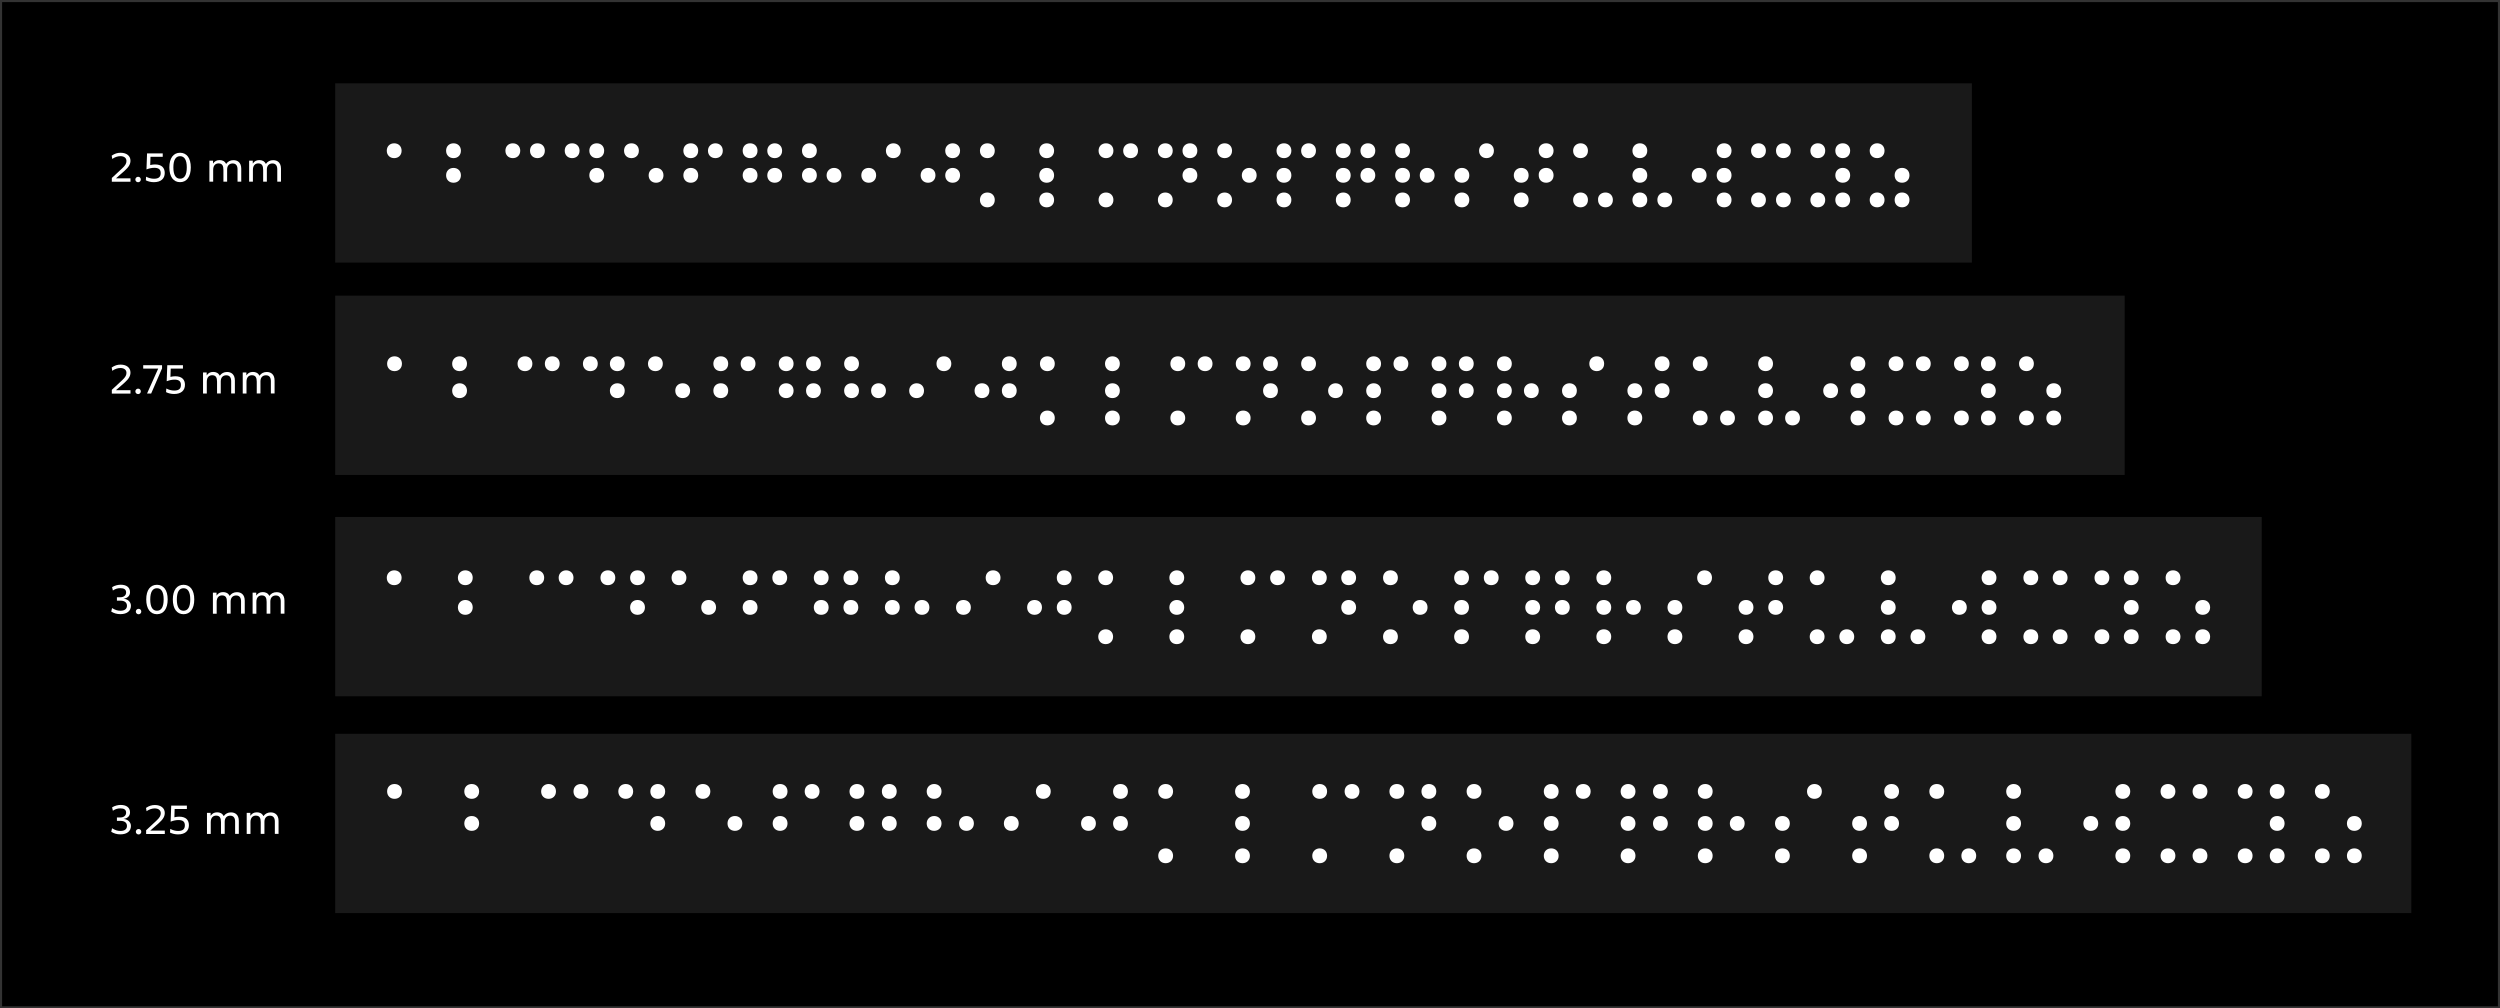 <svg height="480" viewBox="0 0 1190 480" width="1190" xmlns="http://www.w3.org/2000/svg"><path d="m0 0h1190v480h-1190z"/><path d="m53.214 84.723 4.989-4.636c1.54-1.428 1.989-2.374 1.989-3.449 0-1.62-1.348-2.31-2.888-2.31-1.332 0-2.727.513-3.866 1.332l-.273-1.572c1.412-.963 2.711-1.38 4.235-1.38 2.936 0 4.701 1.556 4.701 3.754 0 1.54-.642 2.936-2.888 4.909l-3.93 3.433v.08h6.834v1.62h-8.888v-1.749l-.016-.032z" fill="#fff"/><path d="m64.428 85.477c0-.738.578-1.332 1.332-1.332s1.267.594 1.267 1.332c0 .69-.561 1.267-1.267 1.267-.754 0-1.332-.578-1.332-1.267z" fill="#fff"/><path d="m53.214 185.567 4.989-4.636c1.54-1.428 1.989-2.374 1.989-3.449 0-1.62-1.348-2.31-2.888-2.31-1.332 0-2.727.513-3.866 1.332l-.273-1.572c1.412-.963 2.711-1.38 4.235-1.38 2.936 0 4.701 1.556 4.701 3.754 0 1.54-.642 2.936-2.888 4.909l-3.93 3.433v.08h6.834v1.62h-8.888v-1.749l-.016-.032z" fill="#fff"/><path d="m64.428 186.321c0-.738.578-1.332 1.332-1.332s1.267.594 1.267 1.332c0 .69-.561 1.267-1.267 1.267-.754 0-1.332-.578-1.332-1.267z" fill="#fff"/><path d="m52.957 291.144.385-1.717c1.364.882 2.615 1.283 3.995 1.283 1.909 0 3.096-.802 3.096-2.374s-1.171-2.422-3.08-2.422h-1.701v-1.62h1.62c1.62 0 2.759-.882 2.759-2.278s-.898-2.053-2.759-2.053c-1.235 0-2.39.321-3.545 1.123l-.369-1.604c1.235-.786 2.856-1.155 4.091-1.155 2.727 0 4.444 1.235 4.444 3.545 0 1.813-1.332 2.92-3.064 3.08v.032c1.941.176 3.497 1.46 3.497 3.385 0 2.326-1.765 3.963-5.021 3.963-1.652 0-3-.401-4.38-1.219l.032.032z" fill="#fff"/><path d="m64.652 291.128c0-.738.578-1.332 1.332-1.332s1.267.594 1.267 1.332c0 .69-.561 1.267-1.267 1.267-.754 0-1.332-.578-1.332-1.267z" fill="#fff"/><path d="m52.957 395.967.385-1.717c1.364.882 2.615 1.283 3.995 1.283 1.909 0 3.096-.802 3.096-2.374s-1.171-2.422-3.08-2.422h-1.701v-1.62h1.62c1.62 0 2.759-.882 2.759-2.278s-.898-2.053-2.759-2.053c-1.235 0-2.39.321-3.545 1.123l-.369-1.604c1.235-.786 2.856-1.155 4.091-1.155 2.727 0 4.444 1.235 4.444 3.545 0 1.813-1.332 2.92-3.064 3.08v.032c1.941.176 3.497 1.46 3.497 3.385 0 2.326-1.765 3.963-5.021 3.963-1.652 0-3-.401-4.38-1.219l.032.032z" fill="#fff"/><path d="m64.652 395.935c0-.738.578-1.332 1.332-1.332s1.267.594 1.267 1.332c0 .69-.561 1.267-1.267 1.267-.754 0-1.332-.578-1.332-1.267z" fill="#fff"/><path d="m159.561 349.283h988.231v85.347h-988.231z" fill="#191919"/><path d="m159.561 246.08h917.017v85.347h-917.017z" fill="#191919"/><path d="m159.561 140.728h851.788v85.347h-851.788z" fill="#191919"/><path d="m159.561 39.659h779.05v85.347h-779.05z" fill="#191919"/><g fill="#fff"><path d="m187.636 68.215c2.086 0 3.529 1.444 3.529 3.529s-1.444 3.529-3.529 3.529-3.529-1.444-3.529-3.529 1.444-3.529 3.529-3.529zm28.235 0c2.086 0 3.529 1.444 3.529 3.529s-1.444 3.529-3.529 3.529-3.529-1.444-3.529-3.529 1.444-3.529 3.529-3.529zm0 11.711c2.086 0 3.529 1.444 3.529 3.529s-1.444 3.529-3.529 3.529-3.529-1.444-3.529-3.529 1.444-3.529 3.529-3.529zm28.235-11.711c2.086 0 3.529 1.444 3.529 3.529s-1.444 3.529-3.529 3.529-3.529-1.444-3.529-3.529 1.444-3.529 3.529-3.529zm11.711 0c2.086 0 3.529 1.444 3.529 3.529s-1.444 3.529-3.529 3.529-3.529-1.444-3.529-3.529 1.444-3.529 3.529-3.529zm16.524 0c2.086 0 3.529 1.444 3.529 3.529s-1.444 3.529-3.529 3.529-3.529-1.444-3.529-3.529 1.444-3.529 3.529-3.529zm11.711 0c2.086 0 3.529 1.444 3.529 3.529s-1.444 3.529-3.529 3.529-3.529-1.444-3.529-3.529 1.444-3.529 3.529-3.529zm0 11.711c2.086 0 3.529 1.444 3.529 3.529s-1.444 3.529-3.529 3.529-3.529-1.444-3.529-3.529 1.444-3.529 3.529-3.529zm16.524-11.711c2.086 0 3.529 1.444 3.529 3.529s-1.444 3.529-3.529 3.529-3.529-1.444-3.529-3.529 1.444-3.529 3.529-3.529zm11.711 11.711c2.086 0 3.529 1.444 3.529 3.529s-1.444 3.529-3.529 3.529-3.529-1.444-3.529-3.529 1.604-3.529 3.529-3.529zm16.524-11.711c2.086 0 3.529 1.444 3.529 3.529s-1.444 3.529-3.529 3.529-3.529-1.444-3.529-3.529 1.444-3.529 3.529-3.529zm0 11.711c2.086 0 3.529 1.444 3.529 3.529s-1.444 3.529-3.529 3.529-3.529-1.444-3.529-3.529 1.444-3.529 3.529-3.529zm11.712-11.711c2.086 0 3.529 1.444 3.529 3.529s-1.444 3.529-3.529 3.529-3.529-1.444-3.529-3.529 1.604-3.529 3.529-3.529zm16.524 0c2.086 0 3.529 1.444 3.529 3.529s-1.444 3.529-3.529 3.529-3.529-1.444-3.529-3.529 1.444-3.529 3.529-3.529zm0 11.711c2.086 0 3.529 1.444 3.529 3.529s-1.444 3.529-3.529 3.529-3.529-1.444-3.529-3.529 1.444-3.529 3.529-3.529zm11.711-11.711c2.086 0 3.529 1.444 3.529 3.529s-1.444 3.529-3.529 3.529-3.529-1.444-3.529-3.529 1.604-3.529 3.529-3.529zm0 11.711c2.086 0 3.529 1.444 3.529 3.529s-1.444 3.529-3.529 3.529-3.529-1.444-3.529-3.529 1.604-3.529 3.529-3.529zm16.524-11.711c2.086 0 3.529 1.444 3.529 3.529s-1.444 3.529-3.529 3.529-3.529-1.444-3.529-3.529 1.444-3.529 3.529-3.529zm0 11.711c2.086 0 3.529 1.444 3.529 3.529s-1.444 3.529-3.529 3.529-3.529-1.444-3.529-3.529 1.444-3.529 3.529-3.529zm11.711 0c2.086 0 3.529 1.444 3.529 3.529s-1.444 3.529-3.529 3.529-3.529-1.444-3.529-3.529 1.604-3.529 3.529-3.529zm16.524 0c2.086 0 3.529 1.444 3.529 3.529s-1.444 3.529-3.529 3.529-3.529-1.444-3.529-3.529 1.444-3.529 3.529-3.529zm11.711-11.711c2.086 0 3.529 1.444 3.529 3.529s-1.444 3.529-3.529 3.529-3.529-1.444-3.529-3.529 1.604-3.529 3.529-3.529zm16.524 11.711c2.086 0 3.529 1.444 3.529 3.529s-1.444 3.529-3.529 3.529-3.529-1.444-3.529-3.529 1.444-3.529 3.529-3.529zm11.711-11.711c2.086 0 3.529 1.444 3.529 3.529s-1.444 3.529-3.529 3.529-3.529-1.444-3.529-3.529 1.604-3.529 3.529-3.529zm0 11.711c2.086 0 3.529 1.444 3.529 3.529s-1.444 3.529-3.529 3.529-3.529-1.444-3.529-3.529 1.604-3.529 3.529-3.529zm16.524-11.711c2.086 0 3.529 1.444 3.529 3.529s-1.444 3.529-3.529 3.529-3.529-1.444-3.529-3.529 1.444-3.529 3.529-3.529zm0 23.422c2.086 0 3.529 1.444 3.529 3.529s-1.444 3.529-3.529 3.529-3.529-1.444-3.529-3.529 1.444-3.529 3.529-3.529zm28.235-23.422c2.086 0 3.529 1.444 3.529 3.529s-1.444 3.529-3.529 3.529-3.529-1.444-3.529-3.529 1.444-3.529 3.529-3.529zm0 11.711c2.086 0 3.529 1.444 3.529 3.529s-1.444 3.529-3.529 3.529-3.529-1.444-3.529-3.529 1.444-3.529 3.529-3.529zm0 11.711c2.086 0 3.529 1.444 3.529 3.529s-1.444 3.529-3.529 3.529-3.529-1.444-3.529-3.529 1.444-3.529 3.529-3.529zm28.236-23.422c2.086 0 3.529 1.444 3.529 3.529s-1.444 3.529-3.529 3.529-3.529-1.444-3.529-3.529 1.444-3.529 3.529-3.529zm0 23.422c2.086 0 3.529 1.444 3.529 3.529s-1.444 3.529-3.529 3.529-3.529-1.444-3.529-3.529 1.444-3.529 3.529-3.529zm11.711-23.422c2.086 0 3.529 1.444 3.529 3.529s-1.444 3.529-3.529 3.529-3.529-1.444-3.529-3.529 1.604-3.529 3.529-3.529zm16.524 0c2.086 0 3.529 1.444 3.529 3.529s-1.444 3.529-3.529 3.529-3.529-1.444-3.529-3.529 1.444-3.529 3.529-3.529zm0 23.422c2.086 0 3.529 1.444 3.529 3.529s-1.444 3.529-3.529 3.529-3.529-1.444-3.529-3.529 1.444-3.529 3.529-3.529zm11.711-23.422c2.086 0 3.529 1.444 3.529 3.529s-1.444 3.529-3.529 3.529-3.529-1.444-3.529-3.529 1.604-3.529 3.529-3.529zm0 11.711c2.086 0 3.529 1.444 3.529 3.529s-1.444 3.529-3.529 3.529-3.529-1.444-3.529-3.529 1.604-3.529 3.529-3.529zm16.524-11.711c2.086 0 3.529 1.444 3.529 3.529s-1.444 3.529-3.529 3.529-3.529-1.444-3.529-3.529 1.444-3.529 3.529-3.529zm0 23.422c2.086 0 3.529 1.444 3.529 3.529s-1.444 3.529-3.529 3.529-3.529-1.444-3.529-3.529 1.444-3.529 3.529-3.529zm11.711-11.711c2.086 0 3.529 1.444 3.529 3.529s-1.444 3.529-3.529 3.529-3.529-1.444-3.529-3.529 1.604-3.529 3.529-3.529zm16.524-11.711c2.086 0 3.529 1.444 3.529 3.529s-1.444 3.529-3.529 3.529-3.529-1.444-3.529-3.529 1.444-3.529 3.529-3.529zm0 11.711c2.086 0 3.529 1.444 3.529 3.529s-1.444 3.529-3.529 3.529-3.529-1.444-3.529-3.529 1.444-3.529 3.529-3.529zm0 11.711c2.086 0 3.529 1.444 3.529 3.529s-1.444 3.529-3.529 3.529-3.529-1.444-3.529-3.529 1.444-3.529 3.529-3.529zm11.711-23.422c2.086 0 3.529 1.444 3.529 3.529s-1.444 3.529-3.529 3.529-3.529-1.444-3.529-3.529 1.604-3.529 3.529-3.529zm16.524 0c2.086 0 3.529 1.444 3.529 3.529s-1.444 3.529-3.529 3.529-3.529-1.444-3.529-3.529 1.444-3.529 3.529-3.529zm0 11.711c2.086 0 3.529 1.444 3.529 3.529s-1.444 3.529-3.529 3.529-3.529-1.444-3.529-3.529 1.444-3.529 3.529-3.529zm0 11.711c2.086 0 3.529 1.444 3.529 3.529s-1.444 3.529-3.529 3.529-3.529-1.444-3.529-3.529 1.444-3.529 3.529-3.529zm11.711-23.422c2.086 0 3.529 1.444 3.529 3.529s-1.444 3.529-3.529 3.529-3.529-1.444-3.529-3.529 1.604-3.529 3.529-3.529zm0 11.711c2.086 0 3.529 1.444 3.529 3.529s-1.444 3.529-3.529 3.529-3.529-1.444-3.529-3.529 1.604-3.529 3.529-3.529zm16.524-11.711c2.086 0 3.529 1.444 3.529 3.529s-1.444 3.529-3.529 3.529-3.529-1.444-3.529-3.529 1.444-3.529 3.529-3.529zm0 11.711c2.086 0 3.529 1.444 3.529 3.529s-1.444 3.529-3.529 3.529-3.529-1.444-3.529-3.529 1.444-3.529 3.529-3.529zm0 11.711c2.086 0 3.529 1.444 3.529 3.529s-1.444 3.529-3.529 3.529-3.529-1.444-3.529-3.529 1.444-3.529 3.529-3.529zm11.711-11.711c2.086 0 3.529 1.444 3.529 3.529s-1.444 3.529-3.529 3.529-3.529-1.444-3.529-3.529 1.604-3.529 3.529-3.529zm16.524 0c2.086 0 3.529 1.444 3.529 3.529s-1.444 3.529-3.529 3.529-3.529-1.444-3.529-3.529 1.604-3.529 3.529-3.529zm0 11.711c2.086 0 3.529 1.444 3.529 3.529s-1.444 3.529-3.529 3.529-3.529-1.444-3.529-3.529 1.604-3.529 3.529-3.529zm11.711-23.422c2.086 0 3.529 1.444 3.529 3.529s-1.444 3.529-3.529 3.529-3.529-1.444-3.529-3.529 1.604-3.529 3.529-3.529zm16.524 11.711c2.086 0 3.529 1.444 3.529 3.529s-1.444 3.529-3.529 3.529-3.529-1.444-3.529-3.529 1.604-3.529 3.529-3.529zm0 11.711c2.086 0 3.529 1.444 3.529 3.529s-1.444 3.529-3.529 3.529-3.529-1.444-3.529-3.529 1.604-3.529 3.529-3.529zm11.872-23.422c2.086 0 3.529 1.444 3.529 3.529s-1.444 3.529-3.529 3.529-3.529-1.444-3.529-3.529c-.16-2.086 1.444-3.529 3.529-3.529zm0 11.711c2.086 0 3.529 1.444 3.529 3.529s-1.444 3.529-3.529 3.529-3.529-1.444-3.529-3.529c-.16-2.086 1.444-3.529 3.529-3.529zm16.364-11.711c2.086 0 3.529 1.444 3.529 3.529s-1.444 3.529-3.529 3.529-3.529-1.444-3.529-3.529 1.604-3.529 3.529-3.529zm0 23.422c2.086 0 3.529 1.444 3.529 3.529s-1.444 3.529-3.529 3.529-3.529-1.444-3.529-3.529 1.604-3.529 3.529-3.529zm11.871 0c2.086 0 3.529 1.444 3.529 3.529s-1.444 3.529-3.529 3.529-3.529-1.444-3.529-3.529c-.16-2.086 1.444-3.529 3.529-3.529zm16.364-23.422c2.086 0 3.529 1.444 3.529 3.529s-1.444 3.529-3.529 3.529-3.529-1.444-3.529-3.529 1.604-3.529 3.529-3.529zm0 11.711c2.086 0 3.529 1.444 3.529 3.529s-1.444 3.529-3.529 3.529-3.529-1.444-3.529-3.529 1.604-3.529 3.529-3.529zm0 11.711c2.086 0 3.529 1.444 3.529 3.529s-1.444 3.529-3.529 3.529-3.529-1.444-3.529-3.529 1.604-3.529 3.529-3.529zm11.871 0c2.086 0 3.529 1.444 3.529 3.529s-1.444 3.529-3.529 3.529-3.529-1.444-3.529-3.529 1.444-3.529 3.529-3.529zm16.364-11.711c2.086 0 3.529 1.444 3.529 3.529s-1.444 3.529-3.529 3.529-3.529-1.444-3.529-3.529 1.604-3.529 3.529-3.529zm11.872-11.711c2.086 0 3.529 1.444 3.529 3.529s-1.444 3.529-3.529 3.529-3.529-1.444-3.529-3.529 1.444-3.529 3.529-3.529zm0 11.711c2.086 0 3.529 1.444 3.529 3.529s-1.444 3.529-3.529 3.529-3.529-1.444-3.529-3.529 1.444-3.529 3.529-3.529zm0 11.711c2.086 0 3.529 1.444 3.529 3.529s-1.444 3.529-3.529 3.529-3.529-1.444-3.529-3.529 1.444-3.529 3.529-3.529zm16.363-23.422c2.086 0 3.529 1.444 3.529 3.529s-1.444 3.529-3.529 3.529-3.529-1.444-3.529-3.529 1.604-3.529 3.529-3.529zm0 23.422c2.086 0 3.529 1.444 3.529 3.529s-1.444 3.529-3.529 3.529-3.529-1.444-3.529-3.529 1.604-3.529 3.529-3.529zm11.872-23.422c2.086 0 3.529 1.444 3.529 3.529s-1.444 3.529-3.529 3.529-3.529-1.444-3.529-3.529 1.444-3.529 3.529-3.529zm0 23.422c2.086 0 3.529 1.444 3.529 3.529s-1.444 3.529-3.529 3.529-3.529-1.444-3.529-3.529 1.444-3.529 3.529-3.529zm16.363-23.422c2.086 0 3.529 1.444 3.529 3.529s-1.444 3.529-3.529 3.529-3.529-1.444-3.529-3.529 1.604-3.529 3.529-3.529zm0 23.422c2.086 0 3.529 1.444 3.529 3.529s-1.444 3.529-3.529 3.529-3.529-1.444-3.529-3.529 1.604-3.529 3.529-3.529zm11.872-23.422c2.086 0 3.529 1.444 3.529 3.529s-1.444 3.529-3.529 3.529-3.529-1.444-3.529-3.529 1.444-3.529 3.529-3.529zm0 11.711c2.086 0 3.529 1.444 3.529 3.529s-1.444 3.529-3.529 3.529-3.529-1.444-3.529-3.529 1.444-3.529 3.529-3.529zm0 11.711c2.086 0 3.529 1.444 3.529 3.529s-1.444 3.529-3.529 3.529-3.529-1.444-3.529-3.529 1.444-3.529 3.529-3.529zm16.364-23.422c2.086 0 3.529 1.444 3.529 3.529s-1.444 3.529-3.529 3.529-3.529-1.444-3.529-3.529 1.604-3.529 3.529-3.529zm0 23.422c2.086 0 3.529 1.444 3.529 3.529s-1.444 3.529-3.529 3.529-3.529-1.444-3.529-3.529 1.604-3.529 3.529-3.529zm11.871-11.711c2.086 0 3.529 1.444 3.529 3.529s-1.444 3.529-3.529 3.529-3.529-1.444-3.529-3.529 1.444-3.529 3.529-3.529zm0 11.711c2.086 0 3.529 1.444 3.529 3.529s-1.444 3.529-3.529 3.529-3.529-1.444-3.529-3.529 1.444-3.529 3.529-3.529z"/><path d="m187.796 169.605c2.086 0 3.529 1.444 3.529 3.529s-1.444 3.529-3.529 3.529-3.529-1.444-3.529-3.529 1.444-3.529 3.529-3.529zm30.962 0c2.086 0 3.529 1.444 3.529 3.529s-1.444 3.529-3.529 3.529-3.529-1.444-3.529-3.529 1.604-3.529 3.529-3.529zm0 12.834c2.086 0 3.529 1.444 3.529 3.529s-1.444 3.529-3.529 3.529-3.529-1.444-3.529-3.529 1.604-3.529 3.529-3.529zm31.123-12.834c2.086 0 3.529 1.444 3.529 3.529s-1.444 3.529-3.529 3.529-3.529-1.444-3.529-3.529 1.444-3.529 3.529-3.529zm12.995 0c2.086 0 3.529 1.444 3.529 3.529s-1.444 3.529-3.529 3.529-3.529-1.444-3.529-3.529 1.444-3.529 3.529-3.529zm18.128 0c2.086 0 3.529 1.444 3.529 3.529s-1.444 3.529-3.529 3.529-3.529-1.444-3.529-3.529 1.444-3.529 3.529-3.529zm12.834 0c2.086 0 3.529 1.444 3.529 3.529s-1.444 3.529-3.529 3.529-3.529-1.444-3.529-3.529 1.604-3.529 3.529-3.529zm0 12.834c2.086 0 3.529 1.444 3.529 3.529s-1.444 3.529-3.529 3.529-3.529-1.444-3.529-3.529 1.604-3.529 3.529-3.529zm18.129-12.834c2.086 0 3.529 1.444 3.529 3.529s-1.444 3.529-3.529 3.529-3.529-1.444-3.529-3.529 1.604-3.529 3.529-3.529zm12.994 12.834c2.086 0 3.529 1.444 3.529 3.529s-1.444 3.529-3.529 3.529-3.529-1.444-3.529-3.529 1.444-3.529 3.529-3.529zm18.128-12.834c2.086 0 3.529 1.444 3.529 3.529s-1.444 3.529-3.529 3.529-3.529-1.444-3.529-3.529 1.444-3.529 3.529-3.529zm0 12.834c2.086 0 3.529 1.444 3.529 3.529s-1.444 3.529-3.529 3.529-3.529-1.444-3.529-3.529 1.444-3.529 3.529-3.529zm12.995-12.834c2.086 0 3.529 1.444 3.529 3.529s-1.444 3.529-3.529 3.529-3.529-1.444-3.529-3.529 1.444-3.529 3.529-3.529zm18.128 0c2.086 0 3.529 1.444 3.529 3.529s-1.444 3.529-3.529 3.529-3.529-1.444-3.529-3.529 1.444-3.529 3.529-3.529zm0 12.834c2.086 0 3.529 1.444 3.529 3.529s-1.444 3.529-3.529 3.529-3.529-1.444-3.529-3.529 1.444-3.529 3.529-3.529zm12.995-12.834c2.086 0 3.529 1.444 3.529 3.529s-1.444 3.529-3.529 3.529-3.529-1.444-3.529-3.529 1.444-3.529 3.529-3.529zm0 12.834c2.086 0 3.529 1.444 3.529 3.529s-1.444 3.529-3.529 3.529-3.529-1.444-3.529-3.529 1.444-3.529 3.529-3.529zm18.128-12.834c2.086 0 3.529 1.444 3.529 3.529s-1.444 3.529-3.529 3.529-3.529-1.444-3.529-3.529 1.444-3.529 3.529-3.529zm0 12.834c2.086 0 3.529 1.444 3.529 3.529s-1.444 3.529-3.529 3.529-3.529-1.444-3.529-3.529 1.444-3.529 3.529-3.529zm12.834 0c2.086 0 3.529 1.444 3.529 3.529s-1.444 3.529-3.529 3.529-3.529-1.444-3.529-3.529 1.604-3.529 3.529-3.529zm18.129 0c2.086 0 3.529 1.444 3.529 3.529s-1.444 3.529-3.529 3.529-3.529-1.444-3.529-3.529 1.604-3.529 3.529-3.529zm12.994-12.834c2.086 0 3.529 1.444 3.529 3.529s-1.444 3.529-3.529 3.529-3.529-1.444-3.529-3.529 1.444-3.529 3.529-3.529zm18.128 12.834c2.086 0 3.529 1.444 3.529 3.529s-1.444 3.529-3.529 3.529-3.529-1.444-3.529-3.529 1.444-3.529 3.529-3.529zm12.995-12.834c2.086 0 3.529 1.444 3.529 3.529s-1.444 3.529-3.529 3.529-3.529-1.444-3.529-3.529 1.444-3.529 3.529-3.529zm0 12.834c2.086 0 3.529 1.444 3.529 3.529s-1.444 3.529-3.529 3.529-3.529-1.444-3.529-3.529 1.444-3.529 3.529-3.529zm18.128-12.834c2.086 0 3.529 1.444 3.529 3.529s-1.444 3.529-3.529 3.529-3.529-1.444-3.529-3.529 1.444-3.529 3.529-3.529zm0 25.828c2.086 0 3.529 1.444 3.529 3.529s-1.444 3.529-3.529 3.529-3.529-1.444-3.529-3.529 1.444-3.529 3.529-3.529zm30.963-25.828c2.086 0 3.529 1.444 3.529 3.529s-1.444 3.529-3.529 3.529-3.529-1.444-3.529-3.529 1.604-3.529 3.529-3.529zm0 12.834c2.086 0 3.529 1.444 3.529 3.529s-1.444 3.529-3.529 3.529-3.529-1.444-3.529-3.529 1.604-3.529 3.529-3.529zm0 12.994c2.086 0 3.529 1.444 3.529 3.529s-1.444 3.529-3.529 3.529-3.529-1.444-3.529-3.529 1.604-3.529 3.529-3.529zm31.122-25.828c2.086 0 3.529 1.444 3.529 3.529s-1.444 3.529-3.529 3.529-3.529-1.444-3.529-3.529 1.444-3.529 3.529-3.529zm0 25.828c2.086 0 3.529 1.444 3.529 3.529s-1.444 3.529-3.529 3.529-3.529-1.444-3.529-3.529 1.444-3.529 3.529-3.529zm12.995-25.828c2.086 0 3.529 1.444 3.529 3.529s-1.444 3.529-3.529 3.529-3.529-1.444-3.529-3.529 1.444-3.529 3.529-3.529zm18.128 0c2.086 0 3.529 1.444 3.529 3.529s-1.444 3.529-3.529 3.529-3.529-1.444-3.529-3.529 1.444-3.529 3.529-3.529zm0 25.828c2.086 0 3.529 1.444 3.529 3.529s-1.444 3.529-3.529 3.529-3.529-1.444-3.529-3.529 1.444-3.529 3.529-3.529zm12.995-25.828c2.086 0 3.529 1.444 3.529 3.529s-1.444 3.529-3.529 3.529-3.529-1.444-3.529-3.529 1.444-3.529 3.529-3.529zm0 12.834c2.086 0 3.529 1.444 3.529 3.529s-1.444 3.529-3.529 3.529-3.529-1.444-3.529-3.529 1.444-3.529 3.529-3.529zm18.128-12.834c2.086 0 3.529 1.444 3.529 3.529s-1.444 3.529-3.529 3.529-3.529-1.444-3.529-3.529 1.444-3.529 3.529-3.529zm0 25.828c2.086 0 3.529 1.444 3.529 3.529s-1.444 3.529-3.529 3.529-3.529-1.444-3.529-3.529 1.444-3.529 3.529-3.529zm12.834-12.994c2.086 0 3.529 1.444 3.529 3.529s-1.444 3.529-3.529 3.529-3.529-1.444-3.529-3.529 1.604-3.529 3.529-3.529zm18.129-12.834c2.086 0 3.529 1.444 3.529 3.529s-1.444 3.529-3.529 3.529-3.529-1.444-3.529-3.529 1.604-3.529 3.529-3.529zm0 12.834c2.086 0 3.529 1.444 3.529 3.529s-1.444 3.529-3.529 3.529-3.529-1.444-3.529-3.529 1.604-3.529 3.529-3.529zm0 12.994c2.086 0 3.529 1.444 3.529 3.529s-1.444 3.529-3.529 3.529-3.529-1.444-3.529-3.529 1.604-3.529 3.529-3.529zm12.994-25.828c2.086 0 3.529 1.444 3.529 3.529s-1.444 3.529-3.529 3.529-3.529-1.444-3.529-3.529 1.444-3.529 3.529-3.529zm18.128 0c2.086 0 3.529 1.444 3.529 3.529s-1.444 3.529-3.529 3.529-3.529-1.444-3.529-3.529 1.444-3.529 3.529-3.529zm0 12.834c2.086 0 3.529 1.444 3.529 3.529s-1.444 3.529-3.529 3.529-3.529-1.444-3.529-3.529 1.444-3.529 3.529-3.529zm0 12.994c2.086 0 3.529 1.444 3.529 3.529s-1.444 3.529-3.529 3.529-3.529-1.444-3.529-3.529 1.444-3.529 3.529-3.529zm12.995-25.828c2.086 0 3.529 1.444 3.529 3.529s-1.444 3.529-3.529 3.529-3.529-1.444-3.529-3.529 1.444-3.529 3.529-3.529zm0 12.834c2.086 0 3.529 1.444 3.529 3.529s-1.444 3.529-3.529 3.529-3.529-1.444-3.529-3.529 1.444-3.529 3.529-3.529zm18.128-12.834c2.086 0 3.529 1.444 3.529 3.529s-1.444 3.529-3.529 3.529-3.529-1.444-3.529-3.529 1.444-3.529 3.529-3.529zm0 12.834c2.086 0 3.529 1.444 3.529 3.529s-1.444 3.529-3.529 3.529-3.529-1.444-3.529-3.529 1.444-3.529 3.529-3.529zm0 12.994c2.086 0 3.529 1.444 3.529 3.529s-1.444 3.529-3.529 3.529-3.529-1.444-3.529-3.529 1.444-3.529 3.529-3.529zm12.834-12.994c2.086 0 3.529 1.444 3.529 3.529s-1.444 3.529-3.529 3.529-3.529-1.444-3.529-3.529 1.604-3.529 3.529-3.529zm18.129 0c2.086 0 3.529 1.444 3.529 3.529s-1.444 3.529-3.529 3.529-3.529-1.444-3.529-3.529 1.604-3.529 3.529-3.529zm0 12.994c2.086 0 3.529 1.444 3.529 3.529s-1.444 3.529-3.529 3.529-3.529-1.444-3.529-3.529 1.604-3.529 3.529-3.529zm12.994-25.828c2.086 0 3.529 1.444 3.529 3.529s-1.444 3.529-3.529 3.529-3.529-1.444-3.529-3.529 1.444-3.529 3.529-3.529zm18.129 12.834c2.086 0 3.529 1.444 3.529 3.529s-1.444 3.529-3.529 3.529-3.529-1.444-3.529-3.529 1.444-3.529 3.529-3.529zm0 12.994c2.086 0 3.529 1.444 3.529 3.529s-1.444 3.529-3.529 3.529-3.529-1.444-3.529-3.529 1.444-3.529 3.529-3.529zm12.994-25.828c2.086 0 3.529 1.444 3.529 3.529s-1.444 3.529-3.529 3.529-3.529-1.444-3.529-3.529 1.444-3.529 3.529-3.529zm0 12.834c2.086 0 3.529 1.444 3.529 3.529s-1.444 3.529-3.529 3.529-3.529-1.444-3.529-3.529 1.444-3.529 3.529-3.529zm18.128-12.834c2.086 0 3.529 1.444 3.529 3.529s-1.444 3.529-3.529 3.529-3.529-1.444-3.529-3.529 1.444-3.529 3.529-3.529zm0 25.828c2.086 0 3.529 1.444 3.529 3.529s-1.444 3.529-3.529 3.529-3.529-1.444-3.529-3.529 1.444-3.529 3.529-3.529zm12.995 0c2.086 0 3.529 1.444 3.529 3.529s-1.444 3.529-3.529 3.529-3.529-1.444-3.529-3.529 1.444-3.529 3.529-3.529zm18.128-25.828c2.086 0 3.529 1.444 3.529 3.529s-1.444 3.529-3.529 3.529-3.529-1.444-3.529-3.529 1.444-3.529 3.529-3.529zm0 12.834c2.086 0 3.529 1.444 3.529 3.529s-1.444 3.529-3.529 3.529-3.529-1.444-3.529-3.529 1.444-3.529 3.529-3.529zm0 12.994c2.086 0 3.529 1.444 3.529 3.529s-1.444 3.529-3.529 3.529-3.529-1.444-3.529-3.529 1.444-3.529 3.529-3.529zm12.834 0c2.086 0 3.529 1.444 3.529 3.529s-1.444 3.529-3.529 3.529-3.529-1.444-3.529-3.529 1.604-3.529 3.529-3.529zm18.129-12.994c2.086 0 3.529 1.444 3.529 3.529s-1.444 3.529-3.529 3.529-3.529-1.444-3.529-3.529 1.604-3.529 3.529-3.529zm12.994-12.834c2.086 0 3.529 1.444 3.529 3.529s-1.444 3.529-3.529 3.529-3.529-1.444-3.529-3.529 1.444-3.529 3.529-3.529zm0 12.834c2.086 0 3.529 1.444 3.529 3.529s-1.444 3.529-3.529 3.529-3.529-1.444-3.529-3.529 1.444-3.529 3.529-3.529zm0 12.994c2.086 0 3.529 1.444 3.529 3.529s-1.444 3.529-3.529 3.529-3.529-1.444-3.529-3.529 1.444-3.529 3.529-3.529zm18.128-25.828c2.086 0 3.529 1.444 3.529 3.529s-1.444 3.529-3.529 3.529-3.529-1.444-3.529-3.529 1.444-3.529 3.529-3.529zm0 25.828c2.086 0 3.529 1.444 3.529 3.529s-1.444 3.529-3.529 3.529-3.529-1.444-3.529-3.529 1.444-3.529 3.529-3.529zm12.995-25.828c2.086 0 3.529 1.444 3.529 3.529s-1.444 3.529-3.529 3.529-3.529-1.444-3.529-3.529 1.444-3.529 3.529-3.529zm0 25.828c2.086 0 3.529 1.444 3.529 3.529s-1.444 3.529-3.529 3.529-3.529-1.444-3.529-3.529 1.444-3.529 3.529-3.529zm18.128-25.828c2.086 0 3.529 1.444 3.529 3.529s-1.444 3.529-3.529 3.529-3.529-1.444-3.529-3.529 1.444-3.529 3.529-3.529zm0 25.828c2.086 0 3.529 1.444 3.529 3.529s-1.444 3.529-3.529 3.529-3.529-1.444-3.529-3.529 1.444-3.529 3.529-3.529zm12.834-25.828c2.086 0 3.529 1.444 3.529 3.529s-1.444 3.529-3.529 3.529-3.529-1.444-3.529-3.529 1.604-3.529 3.529-3.529zm0 12.834c2.086 0 3.529 1.444 3.529 3.529s-1.444 3.529-3.529 3.529-3.529-1.444-3.529-3.529 1.604-3.529 3.529-3.529zm0 12.994c2.086 0 3.529 1.444 3.529 3.529s-1.444 3.529-3.529 3.529-3.529-1.444-3.529-3.529 1.604-3.529 3.529-3.529zm18.129-25.828c2.086 0 3.529 1.444 3.529 3.529s-1.444 3.529-3.529 3.529-3.529-1.444-3.529-3.529 1.604-3.529 3.529-3.529zm0 25.828c2.086 0 3.529 1.444 3.529 3.529s-1.444 3.529-3.529 3.529-3.529-1.444-3.529-3.529 1.604-3.529 3.529-3.529zm12.994-12.994c2.086 0 3.529 1.444 3.529 3.529s-1.444 3.529-3.529 3.529-3.529-1.444-3.529-3.529 1.444-3.529 3.529-3.529zm0 12.994c2.086 0 3.529 1.444 3.529 3.529s-1.444 3.529-3.529 3.529-3.529-1.444-3.529-3.529 1.444-3.529 3.529-3.529z"/><path d="m187.636 271.476c2.086 0 3.529 1.444 3.529 3.529s-1.444 3.529-3.529 3.529-3.529-1.444-3.529-3.529 1.604-3.529 3.529-3.529zm33.85 0c2.086 0 3.529 1.444 3.529 3.529s-1.444 3.529-3.529 3.529-3.529-1.444-3.529-3.529 1.604-3.529 3.529-3.529zm0 14.117c2.086 0 3.529 1.444 3.529 3.529s-1.444 3.529-3.529 3.529-3.529-1.444-3.529-3.529 1.604-3.529 3.529-3.529zm34.01-14.117c2.086 0 3.529 1.444 3.529 3.529s-1.444 3.529-3.529 3.529-3.529-1.444-3.529-3.529 1.444-3.529 3.529-3.529zm13.957 0c2.086 0 3.529 1.444 3.529 3.529s-1.444 3.529-3.529 3.529-3.529-1.444-3.529-3.529 1.604-3.529 3.529-3.529zm19.893 0c2.086 0 3.529 1.444 3.529 3.529s-1.444 3.529-3.529 3.529-3.529-1.444-3.529-3.529 1.444-3.529 3.529-3.529zm14.118 0c2.086 0 3.529 1.444 3.529 3.529s-1.444 3.529-3.529 3.529-3.529-1.444-3.529-3.529 1.444-3.529 3.529-3.529zm0 14.117c2.086 0 3.529 1.444 3.529 3.529s-1.444 3.529-3.529 3.529-3.529-1.444-3.529-3.529 1.444-3.529 3.529-3.529zm19.732-14.117c2.086 0 3.529 1.444 3.529 3.529s-1.444 3.529-3.529 3.529-3.529-1.444-3.529-3.529 1.444-3.529 3.529-3.529zm14.118 14.117c2.086 0 3.529 1.444 3.529 3.529s-1.444 3.529-3.529 3.529-3.529-1.444-3.529-3.529 1.444-3.529 3.529-3.529zm19.733-14.117c2.086 0 3.529 1.444 3.529 3.529s-1.444 3.529-3.529 3.529-3.529-1.444-3.529-3.529 1.444-3.529 3.529-3.529zm0 14.117c2.086 0 3.529 1.444 3.529 3.529s-1.444 3.529-3.529 3.529-3.529-1.444-3.529-3.529 1.444-3.529 3.529-3.529zm14.117-14.117c2.086 0 3.529 1.444 3.529 3.529s-1.444 3.529-3.529 3.529-3.529-1.444-3.529-3.529 1.444-3.529 3.529-3.529zm19.733 0c2.086 0 3.529 1.444 3.529 3.529s-1.444 3.529-3.529 3.529-3.529-1.444-3.529-3.529 1.444-3.529 3.529-3.529zm0 14.117c2.086 0 3.529 1.444 3.529 3.529s-1.444 3.529-3.529 3.529-3.529-1.444-3.529-3.529 1.444-3.529 3.529-3.529zm14.117-14.117c2.086 0 3.529 1.444 3.529 3.529s-1.444 3.529-3.529 3.529-3.529-1.444-3.529-3.529 1.444-3.529 3.529-3.529zm0 14.117c2.086 0 3.529 1.444 3.529 3.529s-1.444 3.529-3.529 3.529-3.529-1.444-3.529-3.529 1.444-3.529 3.529-3.529zm19.733-14.117c2.086 0 3.529 1.444 3.529 3.529s-1.444 3.529-3.529 3.529-3.529-1.444-3.529-3.529 1.444-3.529 3.529-3.529zm0 14.117c2.086 0 3.529 1.444 3.529 3.529s-1.444 3.529-3.529 3.529-3.529-1.444-3.529-3.529 1.444-3.529 3.529-3.529zm14.117 0c2.086 0 3.529 1.444 3.529 3.529s-1.444 3.529-3.529 3.529-3.529-1.444-3.529-3.529 1.444-3.529 3.529-3.529zm19.733 0c2.086 0 3.529 1.444 3.529 3.529s-1.444 3.529-3.529 3.529-3.529-1.444-3.529-3.529 1.444-3.529 3.529-3.529zm14.117-14.117c2.086 0 3.529 1.444 3.529 3.529s-1.444 3.529-3.529 3.529-3.529-1.444-3.529-3.529 1.444-3.529 3.529-3.529zm19.733 14.117c2.086 0 3.529 1.444 3.529 3.529s-1.444 3.529-3.529 3.529-3.529-1.444-3.529-3.529 1.444-3.529 3.529-3.529zm14.117-14.117c2.086 0 3.529 1.444 3.529 3.529s-1.444 3.529-3.529 3.529-3.529-1.444-3.529-3.529 1.444-3.529 3.529-3.529zm0 14.117c2.086 0 3.529 1.444 3.529 3.529s-1.444 3.529-3.529 3.529-3.529-1.444-3.529-3.529 1.444-3.529 3.529-3.529zm19.733-14.117c2.086 0 3.529 1.444 3.529 3.529s-1.444 3.529-3.529 3.529-3.529-1.444-3.529-3.529 1.604-3.529 3.529-3.529zm0 28.075c2.086 0 3.529 1.444 3.529 3.529s-1.444 3.529-3.529 3.529-3.529-1.444-3.529-3.529 1.604-3.529 3.529-3.529zm33.85-28.075c2.086 0 3.529 1.444 3.529 3.529s-1.444 3.529-3.529 3.529-3.529-1.444-3.529-3.529 1.604-3.529 3.529-3.529zm0 14.117c2.086 0 3.529 1.444 3.529 3.529s-1.444 3.529-3.529 3.529-3.529-1.444-3.529-3.529 1.604-3.529 3.529-3.529zm0 13.958c2.086 0 3.529 1.444 3.529 3.529s-1.444 3.529-3.529 3.529-3.529-1.444-3.529-3.529 1.604-3.529 3.529-3.529zm33.85-28.075c2.086 0 3.529 1.444 3.529 3.529s-1.444 3.529-3.529 3.529-3.529-1.444-3.529-3.529 1.604-3.529 3.529-3.529zm0 28.075c2.086 0 3.529 1.444 3.529 3.529s-1.444 3.529-3.529 3.529-3.529-1.444-3.529-3.529 1.604-3.529 3.529-3.529zm14.118-28.075c2.086 0 3.529 1.444 3.529 3.529s-1.444 3.529-3.529 3.529-3.529-1.444-3.529-3.529 1.604-3.529 3.529-3.529zm19.893 0c2.086 0 3.529 1.444 3.529 3.529s-1.444 3.529-3.529 3.529-3.529-1.444-3.529-3.529 1.444-3.529 3.529-3.529zm0 28.075c2.086 0 3.529 1.444 3.529 3.529s-1.444 3.529-3.529 3.529-3.529-1.444-3.529-3.529 1.444-3.529 3.529-3.529zm13.957-28.075c2.086 0 3.529 1.444 3.529 3.529s-1.444 3.529-3.529 3.529-3.529-1.444-3.529-3.529 1.604-3.529 3.529-3.529zm0 14.117c2.086 0 3.529 1.444 3.529 3.529s-1.444 3.529-3.529 3.529-3.529-1.444-3.529-3.529 1.604-3.529 3.529-3.529zm19.893-14.117c2.086 0 3.529 1.444 3.529 3.529s-1.444 3.529-3.529 3.529-3.529-1.444-3.529-3.529 1.444-3.529 3.529-3.529zm0 28.075c2.086 0 3.529 1.444 3.529 3.529s-1.444 3.529-3.529 3.529-3.529-1.444-3.529-3.529 1.444-3.529 3.529-3.529zm14.117-13.958c2.086 0 3.529 1.444 3.529 3.529s-1.444 3.529-3.529 3.529-3.529-1.444-3.529-3.529 1.444-3.529 3.529-3.529zm19.733-14.117c2.086 0 3.529 1.444 3.529 3.529s-1.444 3.529-3.529 3.529-3.529-1.444-3.529-3.529 1.444-3.529 3.529-3.529zm0 14.117c2.086 0 3.529 1.444 3.529 3.529s-1.444 3.529-3.529 3.529-3.529-1.444-3.529-3.529 1.444-3.529 3.529-3.529zm0 13.958c2.086 0 3.529 1.444 3.529 3.529s-1.444 3.529-3.529 3.529-3.529-1.444-3.529-3.529 1.444-3.529 3.529-3.529zm14.118-28.075c2.086 0 3.529 1.444 3.529 3.529s-1.444 3.529-3.529 3.529-3.529-1.444-3.529-3.529 1.444-3.529 3.529-3.529zm19.732 0c2.086 0 3.529 1.444 3.529 3.529s-1.444 3.529-3.529 3.529-3.529-1.444-3.529-3.529 1.444-3.529 3.529-3.529zm0 14.117c2.086 0 3.529 1.444 3.529 3.529s-1.444 3.529-3.529 3.529-3.529-1.444-3.529-3.529 1.444-3.529 3.529-3.529zm0 13.958c2.086 0 3.529 1.444 3.529 3.529s-1.444 3.529-3.529 3.529-3.529-1.444-3.529-3.529 1.444-3.529 3.529-3.529zm14.118-28.075c2.086 0 3.529 1.444 3.529 3.529s-1.444 3.529-3.529 3.529-3.529-1.444-3.529-3.529 1.444-3.529 3.529-3.529zm0 14.117c2.086 0 3.529 1.444 3.529 3.529s-1.444 3.529-3.529 3.529-3.529-1.444-3.529-3.529 1.444-3.529 3.529-3.529zm19.732-14.117c2.086 0 3.529 1.444 3.529 3.529s-1.444 3.529-3.529 3.529-3.529-1.444-3.529-3.529 1.444-3.529 3.529-3.529zm0 14.117c2.086 0 3.529 1.444 3.529 3.529s-1.444 3.529-3.529 3.529-3.529-1.444-3.529-3.529 1.444-3.529 3.529-3.529zm0 13.958c2.086 0 3.529 1.444 3.529 3.529s-1.444 3.529-3.529 3.529-3.529-1.444-3.529-3.529 1.444-3.529 3.529-3.529zm14.118-13.958c2.086 0 3.529 1.444 3.529 3.529s-1.444 3.529-3.529 3.529-3.529-1.444-3.529-3.529 1.444-3.529 3.529-3.529zm19.732 0c2.086 0 3.529 1.444 3.529 3.529s-1.444 3.529-3.529 3.529-3.529-1.444-3.529-3.529 1.444-3.529 3.529-3.529zm0 13.958c2.086 0 3.529 1.444 3.529 3.529s-1.444 3.529-3.529 3.529-3.529-1.444-3.529-3.529 1.444-3.529 3.529-3.529zm14.118-28.075c2.086 0 3.529 1.444 3.529 3.529s-1.444 3.529-3.529 3.529-3.529-1.444-3.529-3.529 1.444-3.529 3.529-3.529zm19.732 14.117c2.086 0 3.529 1.444 3.529 3.529s-1.444 3.529-3.529 3.529-3.529-1.444-3.529-3.529 1.444-3.529 3.529-3.529zm0 13.958c2.086 0 3.529 1.444 3.529 3.529s-1.444 3.529-3.529 3.529-3.529-1.444-3.529-3.529 1.444-3.529 3.529-3.529zm14.118-28.075c2.086 0 3.529 1.444 3.529 3.529s-1.444 3.529-3.529 3.529-3.529-1.444-3.529-3.529 1.444-3.529 3.529-3.529zm0 14.117c2.086 0 3.529 1.444 3.529 3.529s-1.444 3.529-3.529 3.529-3.529-1.444-3.529-3.529 1.444-3.529 3.529-3.529zm19.732-14.117c2.086 0 3.529 1.444 3.529 3.529s-1.444 3.529-3.529 3.529-3.529-1.444-3.529-3.529 1.604-3.529 3.529-3.529zm0 28.075c2.086 0 3.529 1.444 3.529 3.529s-1.444 3.529-3.529 3.529-3.529-1.444-3.529-3.529 1.604-3.529 3.529-3.529zm14.118 0c2.086 0 3.529 1.444 3.529 3.529s-1.444 3.529-3.529 3.529-3.529-1.444-3.529-3.529 1.444-3.529 3.529-3.529zm19.732-28.075c2.086 0 3.529 1.444 3.529 3.529s-1.444 3.529-3.529 3.529-3.529-1.444-3.529-3.529 1.604-3.529 3.529-3.529zm0 14.117c2.086 0 3.529 1.444 3.529 3.529s-1.444 3.529-3.529 3.529-3.529-1.444-3.529-3.529 1.604-3.529 3.529-3.529zm0 13.958c2.086 0 3.529 1.444 3.529 3.529s-1.444 3.529-3.529 3.529-3.529-1.444-3.529-3.529 1.604-3.529 3.529-3.529zm14.118 0c2.086 0 3.529 1.444 3.529 3.529s-1.444 3.529-3.529 3.529-3.529-1.444-3.529-3.529 1.444-3.529 3.529-3.529zm19.732-13.958c2.086 0 3.529 1.444 3.529 3.529s-1.444 3.529-3.529 3.529-3.529-1.444-3.529-3.529 1.604-3.529 3.529-3.529zm14.118-14.117c2.086 0 3.529 1.444 3.529 3.529s-1.444 3.529-3.529 3.529-3.529-1.444-3.529-3.529 1.604-3.529 3.529-3.529zm0 14.117c2.086 0 3.529 1.444 3.529 3.529s-1.444 3.529-3.529 3.529-3.529-1.444-3.529-3.529 1.604-3.529 3.529-3.529zm0 13.958c2.086 0 3.529 1.444 3.529 3.529s-1.444 3.529-3.529 3.529-3.529-1.444-3.529-3.529 1.604-3.529 3.529-3.529zm19.893-28.075c2.086 0 3.529 1.444 3.529 3.529s-1.444 3.529-3.529 3.529-3.529-1.444-3.529-3.529 1.444-3.529 3.529-3.529zm0 28.075c2.086 0 3.529 1.444 3.529 3.529s-1.444 3.529-3.529 3.529-3.529-1.444-3.529-3.529 1.444-3.529 3.529-3.529zm13.957-28.075c2.086 0 3.529 1.444 3.529 3.529s-1.444 3.529-3.529 3.529-3.529-1.444-3.529-3.529 1.604-3.529 3.529-3.529zm0 28.075c2.086 0 3.529 1.444 3.529 3.529s-1.444 3.529-3.529 3.529-3.529-1.444-3.529-3.529 1.604-3.529 3.529-3.529zm19.893-28.075c2.086 0 3.529 1.444 3.529 3.529s-1.444 3.529-3.529 3.529-3.529-1.444-3.529-3.529 1.444-3.529 3.529-3.529zm0 28.075c2.086 0 3.529 1.444 3.529 3.529s-1.444 3.529-3.529 3.529-3.529-1.444-3.529-3.529 1.444-3.529 3.529-3.529zm13.957-28.075c2.086 0 3.529 1.444 3.529 3.529s-1.444 3.529-3.529 3.529-3.529-1.444-3.529-3.529 1.604-3.529 3.529-3.529zm0 14.117c2.086 0 3.529 1.444 3.529 3.529s-1.444 3.529-3.529 3.529-3.529-1.444-3.529-3.529 1.604-3.529 3.529-3.529zm0 13.958c2.086 0 3.529 1.444 3.529 3.529s-1.444 3.529-3.529 3.529-3.529-1.444-3.529-3.529 1.604-3.529 3.529-3.529zm19.893-28.075c2.086 0 3.529 1.444 3.529 3.529s-1.444 3.529-3.529 3.529-3.529-1.444-3.529-3.529 1.444-3.529 3.529-3.529zm0 28.075c2.086 0 3.529 1.444 3.529 3.529s-1.444 3.529-3.529 3.529-3.529-1.444-3.529-3.529 1.444-3.529 3.529-3.529zm14.118-13.958c2.086 0 3.529 1.444 3.529 3.529s-1.444 3.529-3.529 3.529-3.529-1.444-3.529-3.529 1.444-3.529 3.529-3.529zm0 13.958c2.086 0 3.529 1.444 3.529 3.529s-1.444 3.529-3.529 3.529-3.529-1.444-3.529-3.529 1.444-3.529 3.529-3.529z"/><path d="m187.796 373.187c2.086 0 3.529 1.444 3.529 3.529s-1.444 3.529-3.529 3.529-3.529-1.444-3.529-3.529 1.444-3.529 3.529-3.529zm36.738 0c2.086 0 3.529 1.444 3.529 3.529s-1.444 3.529-3.529 3.529-3.529-1.444-3.529-3.529 1.444-3.529 3.529-3.529zm0 15.24c2.086 0 3.529 1.444 3.529 3.529s-1.444 3.529-3.529 3.529-3.529-1.444-3.529-3.529 1.444-3.529 3.529-3.529zm36.577-15.24c2.086 0 3.529 1.444 3.529 3.529s-1.444 3.529-3.529 3.529-3.529-1.444-3.529-3.529 1.604-3.529 3.529-3.529zm15.401 0c2.086 0 3.529 1.444 3.529 3.529s-1.444 3.529-3.529 3.529-3.529-1.444-3.529-3.529 1.444-3.529 3.529-3.529zm21.337 0c2.086 0 3.529 1.444 3.529 3.529s-1.444 3.529-3.529 3.529-3.529-1.444-3.529-3.529 1.444-3.529 3.529-3.529zm15.241 0c2.086 0 3.529 1.444 3.529 3.529s-1.444 3.529-3.529 3.529-3.529-1.444-3.529-3.529 1.604-3.529 3.529-3.529zm0 15.24c2.086 0 3.529 1.444 3.529 3.529s-1.444 3.529-3.529 3.529-3.529-1.444-3.529-3.529 1.604-3.529 3.529-3.529zm21.497-15.24c2.086 0 3.529 1.444 3.529 3.529s-1.444 3.529-3.529 3.529-3.529-1.444-3.529-3.529 1.444-3.529 3.529-3.529zm15.24 15.24c2.086 0 3.529 1.444 3.529 3.529s-1.444 3.529-3.529 3.529-3.529-1.444-3.529-3.529 1.444-3.529 3.529-3.529zm21.498-15.24c2.086 0 3.529 1.444 3.529 3.529s-1.444 3.529-3.529 3.529-3.529-1.444-3.529-3.529 1.444-3.529 3.529-3.529zm0 15.24c2.086 0 3.529 1.444 3.529 3.529s-1.444 3.529-3.529 3.529-3.529-1.444-3.529-3.529 1.444-3.529 3.529-3.529zm15.24-15.24c2.086 0 3.529 1.444 3.529 3.529s-1.444 3.529-3.529 3.529-3.529-1.444-3.529-3.529 1.444-3.529 3.529-3.529zm21.337 0c2.086 0 3.529 1.444 3.529 3.529s-1.444 3.529-3.529 3.529-3.529-1.444-3.529-3.529 1.604-3.529 3.529-3.529zm0 15.24c2.086 0 3.529 1.444 3.529 3.529s-1.444 3.529-3.529 3.529-3.529-1.444-3.529-3.529 1.604-3.529 3.529-3.529zm15.401-15.24c2.086 0 3.529 1.444 3.529 3.529s-1.444 3.529-3.529 3.529-3.529-1.444-3.529-3.529 1.444-3.529 3.529-3.529zm0 15.24c2.086 0 3.529 1.444 3.529 3.529s-1.444 3.529-3.529 3.529-3.529-1.444-3.529-3.529 1.444-3.529 3.529-3.529zm21.337-15.24c2.086 0 3.529 1.444 3.529 3.529s-1.444 3.529-3.529 3.529-3.529-1.444-3.529-3.529 1.604-3.529 3.529-3.529zm0 15.24c2.086 0 3.529 1.444 3.529 3.529s-1.444 3.529-3.529 3.529-3.529-1.444-3.529-3.529 1.604-3.529 3.529-3.529zm15.401 0c2.086 0 3.529 1.444 3.529 3.529s-1.444 3.529-3.529 3.529-3.529-1.444-3.529-3.529 1.444-3.529 3.529-3.529zm21.336 0c2.086 0 3.529 1.444 3.529 3.529s-1.444 3.529-3.529 3.529-3.529-1.444-3.529-3.529 1.444-3.529 3.529-3.529zm15.241-15.24c2.086 0 3.529 1.444 3.529 3.529s-1.444 3.529-3.529 3.529-3.529-1.444-3.529-3.529 1.604-3.529 3.529-3.529zm21.497 15.24c2.086 0 3.529 1.444 3.529 3.529s-1.444 3.529-3.529 3.529-3.529-1.444-3.529-3.529 1.444-3.529 3.529-3.529zm15.241-15.24c2.086 0 3.529 1.444 3.529 3.529s-1.444 3.529-3.529 3.529-3.529-1.444-3.529-3.529 1.444-3.529 3.529-3.529zm0 15.24c2.086 0 3.529 1.444 3.529 3.529s-1.444 3.529-3.529 3.529-3.529-1.444-3.529-3.529 1.444-3.529 3.529-3.529zm21.497-15.24c2.086 0 3.529 1.444 3.529 3.529s-1.444 3.529-3.529 3.529-3.529-1.444-3.529-3.529 1.444-3.529 3.529-3.529zm0 30.641c2.086 0 3.529 1.444 3.529 3.529s-1.444 3.529-3.529 3.529-3.529-1.444-3.529-3.529 1.444-3.529 3.529-3.529zm36.577-30.641c2.086 0 3.529 1.444 3.529 3.529s-1.444 3.529-3.529 3.529-3.529-1.444-3.529-3.529 1.604-3.529 3.529-3.529zm0 15.24c2.086 0 3.529 1.444 3.529 3.529s-1.444 3.529-3.529 3.529-3.529-1.444-3.529-3.529 1.604-3.529 3.529-3.529zm0 15.401c2.086 0 3.529 1.444 3.529 3.529s-1.444 3.529-3.529 3.529-3.529-1.444-3.529-3.529 1.604-3.529 3.529-3.529zm36.738-30.641c2.086 0 3.529 1.444 3.529 3.529s-1.444 3.529-3.529 3.529-3.529-1.444-3.529-3.529 1.604-3.529 3.529-3.529zm0 30.641c2.086 0 3.529 1.444 3.529 3.529s-1.444 3.529-3.529 3.529-3.529-1.444-3.529-3.529 1.604-3.529 3.529-3.529zm15.401-30.641c2.086 0 3.529 1.444 3.529 3.529s-1.444 3.529-3.529 3.529-3.529-1.444-3.529-3.529 1.444-3.529 3.529-3.529zm21.337 0c2.086 0 3.529 1.444 3.529 3.529s-1.444 3.529-3.529 3.529-3.529-1.444-3.529-3.529 1.444-3.529 3.529-3.529zm0 30.641c2.086 0 3.529 1.444 3.529 3.529s-1.444 3.529-3.529 3.529-3.529-1.444-3.529-3.529 1.444-3.529 3.529-3.529zm15.241-30.641c2.086 0 3.529 1.444 3.529 3.529s-1.444 3.529-3.529 3.529-3.529-1.444-3.529-3.529 1.604-3.529 3.529-3.529zm0 15.24c2.086 0 3.529 1.444 3.529 3.529s-1.444 3.529-3.529 3.529-3.529-1.444-3.529-3.529 1.604-3.529 3.529-3.529zm21.497-15.24c2.086 0 3.529 1.444 3.529 3.529s-1.444 3.529-3.529 3.529-3.529-1.444-3.529-3.529 1.444-3.529 3.529-3.529zm0 30.641c2.086 0 3.529 1.444 3.529 3.529s-1.444 3.529-3.529 3.529-3.529-1.444-3.529-3.529 1.444-3.529 3.529-3.529zm15.24-15.401c2.086 0 3.529 1.444 3.529 3.529s-1.444 3.529-3.529 3.529-3.529-1.444-3.529-3.529 1.444-3.529 3.529-3.529zm21.498-15.24c2.086 0 3.529 1.444 3.529 3.529s-1.444 3.529-3.529 3.529-3.529-1.444-3.529-3.529 1.444-3.529 3.529-3.529zm0 15.24c2.086 0 3.529 1.444 3.529 3.529s-1.444 3.529-3.529 3.529-3.529-1.444-3.529-3.529 1.444-3.529 3.529-3.529zm0 15.401c2.086 0 3.529 1.444 3.529 3.529s-1.444 3.529-3.529 3.529-3.529-1.444-3.529-3.529 1.444-3.529 3.529-3.529zm15.24-30.641c2.086 0 3.529 1.444 3.529 3.529s-1.444 3.529-3.529 3.529-3.529-1.444-3.529-3.529 1.444-3.529 3.529-3.529zm21.337 0c2.086 0 3.529 1.444 3.529 3.529s-1.444 3.529-3.529 3.529-3.529-1.444-3.529-3.529 1.604-3.529 3.529-3.529zm0 15.24c2.086 0 3.529 1.444 3.529 3.529s-1.444 3.529-3.529 3.529-3.529-1.444-3.529-3.529 1.604-3.529 3.529-3.529zm0 15.401c2.086 0 3.529 1.444 3.529 3.529s-1.444 3.529-3.529 3.529-3.529-1.444-3.529-3.529 1.604-3.529 3.529-3.529zm15.401-30.641c2.086 0 3.529 1.444 3.529 3.529s-1.444 3.529-3.529 3.529-3.529-1.444-3.529-3.529 1.444-3.529 3.529-3.529zm0 15.24c2.086 0 3.529 1.444 3.529 3.529s-1.444 3.529-3.529 3.529-3.529-1.444-3.529-3.529 1.444-3.529 3.529-3.529zm21.337-15.24c2.086 0 3.529 1.444 3.529 3.529s-1.444 3.529-3.529 3.529-3.529-1.444-3.529-3.529 1.444-3.529 3.529-3.529zm0 15.24c2.086 0 3.529 1.444 3.529 3.529s-1.444 3.529-3.529 3.529-3.529-1.444-3.529-3.529 1.444-3.529 3.529-3.529zm0 15.401c2.086 0 3.529 1.444 3.529 3.529s-1.444 3.529-3.529 3.529-3.529-1.444-3.529-3.529 1.444-3.529 3.529-3.529zm15.24-15.401c2.086 0 3.529 1.444 3.529 3.529s-1.444 3.529-3.529 3.529-3.529-1.444-3.529-3.529 1.604-3.529 3.529-3.529zm21.498 0c2.086 0 3.529 1.444 3.529 3.529s-1.444 3.529-3.529 3.529-3.529-1.444-3.529-3.529 1.444-3.529 3.529-3.529zm0 15.401c2.086 0 3.529 1.444 3.529 3.529s-1.444 3.529-3.529 3.529-3.529-1.444-3.529-3.529 1.444-3.529 3.529-3.529zm15.24-30.641c2.086 0 3.529 1.444 3.529 3.529s-1.444 3.529-3.529 3.529-3.529-1.444-3.529-3.529 1.604-3.529 3.529-3.529zm21.497 15.24c2.086 0 3.529 1.444 3.529 3.529s-1.444 3.529-3.529 3.529-3.529-1.444-3.529-3.529 1.444-3.529 3.529-3.529zm0 15.401c2.086 0 3.529 1.444 3.529 3.529s-1.444 3.529-3.529 3.529-3.529-1.444-3.529-3.529 1.444-3.529 3.529-3.529zm15.241-30.641c2.086 0 3.529 1.444 3.529 3.529s-1.444 3.529-3.529 3.529-3.529-1.444-3.529-3.529 1.444-3.529 3.529-3.529zm0 15.24c2.086 0 3.529 1.444 3.529 3.529s-1.444 3.529-3.529 3.529-3.529-1.444-3.529-3.529 1.444-3.529 3.529-3.529zm21.497-15.24c2.086 0 3.529 1.444 3.529 3.529s-1.444 3.529-3.529 3.529-3.529-1.444-3.529-3.529 1.444-3.529 3.529-3.529zm0 30.641c2.086 0 3.529 1.444 3.529 3.529s-1.444 3.529-3.529 3.529-3.529-1.444-3.529-3.529 1.444-3.529 3.529-3.529zm15.241 0c2.086 0 3.529 1.444 3.529 3.529s-1.444 3.529-3.529 3.529-3.529-1.444-3.529-3.529 1.444-3.529 3.529-3.529zm21.337-30.641c2.086 0 3.529 1.444 3.529 3.529s-1.444 3.529-3.529 3.529-3.529-1.444-3.529-3.529 1.604-3.529 3.529-3.529zm0 15.24c2.086 0 3.529 1.444 3.529 3.529s-1.444 3.529-3.529 3.529-3.529-1.444-3.529-3.529 1.604-3.529 3.529-3.529zm0 15.401c2.086 0 3.529 1.444 3.529 3.529s-1.444 3.529-3.529 3.529-3.529-1.444-3.529-3.529 1.604-3.529 3.529-3.529zm15.401 0c2.086 0 3.529 1.444 3.529 3.529s-1.444 3.529-3.529 3.529-3.529-1.444-3.529-3.529 1.444-3.529 3.529-3.529zm21.336-15.401c2.086 0 3.529 1.444 3.529 3.529s-1.444 3.529-3.529 3.529-3.529-1.444-3.529-3.529 1.444-3.529 3.529-3.529zm15.241-15.24c2.086 0 3.529 1.444 3.529 3.529s-1.444 3.529-3.529 3.529-3.529-1.444-3.529-3.529 1.604-3.529 3.529-3.529zm0 15.24c2.086 0 3.529 1.444 3.529 3.529s-1.444 3.529-3.529 3.529-3.529-1.444-3.529-3.529 1.604-3.529 3.529-3.529zm0 15.401c2.086 0 3.529 1.444 3.529 3.529s-1.444 3.529-3.529 3.529-3.529-1.444-3.529-3.529 1.604-3.529 3.529-3.529zm21.497-30.641c2.086 0 3.529 1.444 3.529 3.529s-1.444 3.529-3.529 3.529-3.529-1.444-3.529-3.529 1.444-3.529 3.529-3.529zm0 30.641c2.086 0 3.529 1.444 3.529 3.529s-1.444 3.529-3.529 3.529-3.529-1.444-3.529-3.529 1.444-3.529 3.529-3.529zm15.241-30.641c2.086 0 3.529 1.444 3.529 3.529s-1.444 3.529-3.529 3.529-3.529-1.444-3.529-3.529 1.604-3.529 3.529-3.529zm0 30.641c2.086 0 3.529 1.444 3.529 3.529s-1.444 3.529-3.529 3.529-3.529-1.444-3.529-3.529 1.604-3.529 3.529-3.529zm21.497-30.641c2.086 0 3.529 1.444 3.529 3.529s-1.444 3.529-3.529 3.529-3.529-1.444-3.529-3.529 1.444-3.529 3.529-3.529zm0 30.641c2.086 0 3.529 1.444 3.529 3.529s-1.444 3.529-3.529 3.529-3.529-1.444-3.529-3.529 1.444-3.529 3.529-3.529zm15.241-30.641c2.086 0 3.529 1.444 3.529 3.529s-1.444 3.529-3.529 3.529-3.529-1.444-3.529-3.529 1.444-3.529 3.529-3.529zm0 15.24c2.086 0 3.529 1.444 3.529 3.529s-1.444 3.529-3.529 3.529-3.529-1.444-3.529-3.529 1.444-3.529 3.529-3.529zm0 15.401c2.086 0 3.529 1.444 3.529 3.529s-1.444 3.529-3.529 3.529-3.529-1.444-3.529-3.529 1.444-3.529 3.529-3.529zm21.497-30.641c2.086 0 3.529 1.444 3.529 3.529s-1.444 3.529-3.529 3.529-3.529-1.444-3.529-3.529 1.444-3.529 3.529-3.529zm0 30.641c2.086 0 3.529 1.444 3.529 3.529s-1.444 3.529-3.529 3.529-3.529-1.444-3.529-3.529 1.444-3.529 3.529-3.529zm15.24-15.401c2.086 0 3.529 1.444 3.529 3.529s-1.444 3.529-3.529 3.529-3.529-1.444-3.529-3.529 1.444-3.529 3.529-3.529zm0 15.401c2.086 0 3.529 1.444 3.529 3.529s-1.444 3.529-3.529 3.529-3.529-1.444-3.529-3.529 1.444-3.529 3.529-3.529z"/><path d="m69.417 85.83.128-1.733c1.139.61 2.438.979 3.754.979 2.086 0 3.193-.77 3.193-2.663 0-1.717-.898-2.535-3.08-2.535-1.123 0-2.342.257-3.61.738h-.08l.273-7.604h7.46v1.62h-5.824l-.128 3.93c.85-.209 1.652-.289 2.31-.289 3.176 0 4.604 1.62 4.604 4.059 0 2.615-1.717 4.38-5.182 4.38-1.364 0-2.743-.321-3.802-.882z"/><path d="m80.615 79.685c0-4.508 1.989-6.979 5.102-6.979s5.102 2.487 5.102 6.979-1.989 7.027-5.102 7.027-5.102-2.519-5.102-7.027zm8.294-.016c0-3.578-1.139-5.326-3.193-5.326s-3.193 1.749-3.193 5.342 1.123 5.374 3.193 5.374 3.193-1.765 3.193-5.39z"/><path d="m101.438 86.487h-1.765v-10.011h1.733v1.332h.064c.642-.995 1.604-1.604 3.032-1.604 1.332 0 2.471.497 3.096 1.765h.096c.754-1.123 1.989-1.733 3.401-1.733 1.957 0 3.738 1.091 3.738 4.075v6.16h-1.765v-5.856c0-1.636-.642-2.807-2.342-2.807-1.316 0-2.615.786-2.615 2.888v5.775h-1.765v-5.599c0-1.909-.513-3.096-2.326-3.096-1.316 0-2.551.834-2.551 3.096v5.599l-.032.016z"/><path d="m120.352 86.487h-1.765v-10.011h1.733v1.332h.064c.642-.995 1.604-1.604 3.032-1.604 1.332 0 2.471.497 3.096 1.765h.096c.754-1.123 1.989-1.733 3.401-1.733 1.957 0 3.738 1.091 3.738 4.075v6.16h-1.765v-5.856c0-1.636-.642-2.807-2.342-2.807-1.316 0-2.615.786-2.615 2.888v5.775h-1.765v-5.599c0-1.909-.513-3.096-2.326-3.096-1.316 0-2.551.834-2.551 3.096v5.599l-.032.016z"/><path d="m75.304 175.46h-7.139v-1.62h8.968v1.524l-5.182 11.952h-1.957z"/><path d="m79.042 186.658.128-1.733c1.139.61 2.438.979 3.754.979 2.086 0 3.193-.77 3.193-2.663 0-1.717-.898-2.535-3.08-2.535-1.123 0-2.342.257-3.61.738h-.08l.273-7.604h7.46v1.62h-5.824l-.128 3.93c.85-.209 1.652-.289 2.31-.289 3.176 0 4.604 1.62 4.604 4.059 0 2.615-1.717 4.38-5.182 4.38-1.364 0-2.743-.321-3.802-.882z"/><path d="m98.406 187.316h-1.765v-10.011h1.733v1.332h.064c.642-.995 1.604-1.604 3.032-1.604 1.332 0 2.471.497 3.096 1.765h.096c.754-1.123 1.989-1.733 3.401-1.733 1.957 0 3.738 1.091 3.738 4.075v6.16h-1.765v-5.856c0-1.636-.642-2.807-2.342-2.807-1.316 0-2.615.786-2.615 2.888v5.775h-1.765v-5.599c0-1.909-.513-3.096-2.326-3.096-1.316 0-2.551.834-2.551 3.096v5.599l-.032.016z"/><path d="m117.304 187.316h-1.765v-10.011h1.733v1.332h.064c.642-.995 1.604-1.604 3.032-1.604 1.332 0 2.471.497 3.096 1.765h.096c.754-1.123 1.989-1.733 3.401-1.733 1.957 0 3.738 1.091 3.738 4.075v6.16h-1.765v-5.856c0-1.636-.642-2.807-2.342-2.807-1.316 0-2.615.786-2.615 2.888v5.775h-1.765v-5.599c0-1.909-.513-3.096-2.326-3.096-1.316 0-2.551.834-2.551 3.096v5.599l-.032.016z"/><path d="m69.609 285.337c0-4.508 1.989-6.979 5.102-6.979s5.102 2.487 5.102 6.979-1.989 7.027-5.102 7.027-5.102-2.519-5.102-7.027zm8.294-.016c0-3.578-1.139-5.326-3.193-5.326s-3.193 1.749-3.193 5.342 1.123 5.374 3.193 5.374 3.193-1.765 3.193-5.39z"/><path d="m82.267 285.337c0-4.508 1.989-6.979 5.102-6.979s5.102 2.487 5.102 6.979-1.989 7.027-5.102 7.027-5.102-2.519-5.102-7.027zm8.294-.016c0-3.578-1.139-5.326-3.193-5.326s-3.193 1.749-3.193 5.342 1.123 5.374 3.193 5.374 3.193-1.765 3.193-5.39z"/><path d="m103.106 292.123h-1.765v-10.011h1.733v1.332h.064c.642-.995 1.604-1.604 3.032-1.604 1.332 0 2.471.497 3.096 1.765h.096c.754-1.123 1.989-1.733 3.401-1.733 1.957 0 3.738 1.091 3.738 4.075v6.16h-1.765v-5.856c0-1.636-.642-2.807-2.342-2.807-1.316 0-2.615.786-2.615 2.888v5.775h-1.765v-5.599c0-1.909-.513-3.096-2.326-3.096-1.316 0-2.551.834-2.551 3.096v5.599l-.032.016z"/><path d="m122.005 292.123h-1.765v-10.011h1.733v1.332h.064c.642-.995 1.604-1.604 3.032-1.604 1.332 0 2.471.497 3.096 1.765h.096c.754-1.123 1.989-1.733 3.401-1.733 1.957 0 3.738 1.091 3.738 4.075v6.16h-1.765v-5.856c0-1.636-.642-2.807-2.342-2.807-1.316 0-2.615.786-2.615 2.888v5.775h-1.765v-5.599c0-1.909-.513-3.096-2.326-3.096-1.316 0-2.551.834-2.551 3.096v5.599l-.032.016z"/><path d="m69.545 395.197 4.989-4.636c1.54-1.428 1.989-2.374 1.989-3.449 0-1.62-1.348-2.31-2.888-2.31-1.332 0-2.727.513-3.866 1.332l-.273-1.572c1.412-.963 2.711-1.38 4.235-1.38 2.936 0 4.701 1.556 4.701 3.754 0 1.54-.642 2.936-2.888 4.909l-3.93 3.433v.08h6.834v1.62h-8.888v-1.749l-.016-.032z"/><path d="m80.919 396.288.128-1.733c1.139.61 2.438.979 3.754.979 2.086 0 3.193-.77 3.193-2.663 0-1.717-.898-2.535-3.08-2.535-1.123 0-2.342.257-3.61.738h-.08l.273-7.604h7.46v1.62h-5.824l-.128 3.93c.85-.209 1.652-.289 2.31-.289 3.176 0 4.604 1.62 4.604 4.059 0 2.615-1.717 4.38-5.182 4.38-1.364 0-2.743-.321-3.802-.882z"/><path d="m100.283 396.946h-1.765v-10.011h1.733v1.332h.064c.642-.995 1.604-1.604 3.032-1.604 1.332 0 2.471.497 3.096 1.765h.096c.754-1.123 1.989-1.733 3.401-1.733 1.957 0 3.738 1.091 3.738 4.075v6.16h-1.765v-5.856c0-1.636-.642-2.807-2.342-2.807-1.316 0-2.615.786-2.615 2.888v5.775h-1.765v-5.599c0-1.909-.513-3.096-2.326-3.096-1.316 0-2.551.834-2.551 3.096v5.599l-.032.016z"/><path d="m119.197 396.946h-1.765v-10.011h1.733v1.332h.064c.642-.995 1.604-1.604 3.032-1.604 1.332 0 2.471.497 3.096 1.765h.096c.754-1.123 1.989-1.733 3.401-1.733 1.957 0 3.738 1.091 3.738 4.075v6.16h-1.765v-5.856c0-1.636-.642-2.807-2.342-2.807-1.316 0-2.615.786-2.615 2.888v5.775h-1.765v-5.599c0-1.909-.513-3.096-2.326-3.096-1.316 0-2.551.834-2.551 3.096v5.599l-.032.016z"/></g><path d="m1189 1v478h-1188v-478zm1-1h-1190v480h1190z" fill="#333"/></svg>